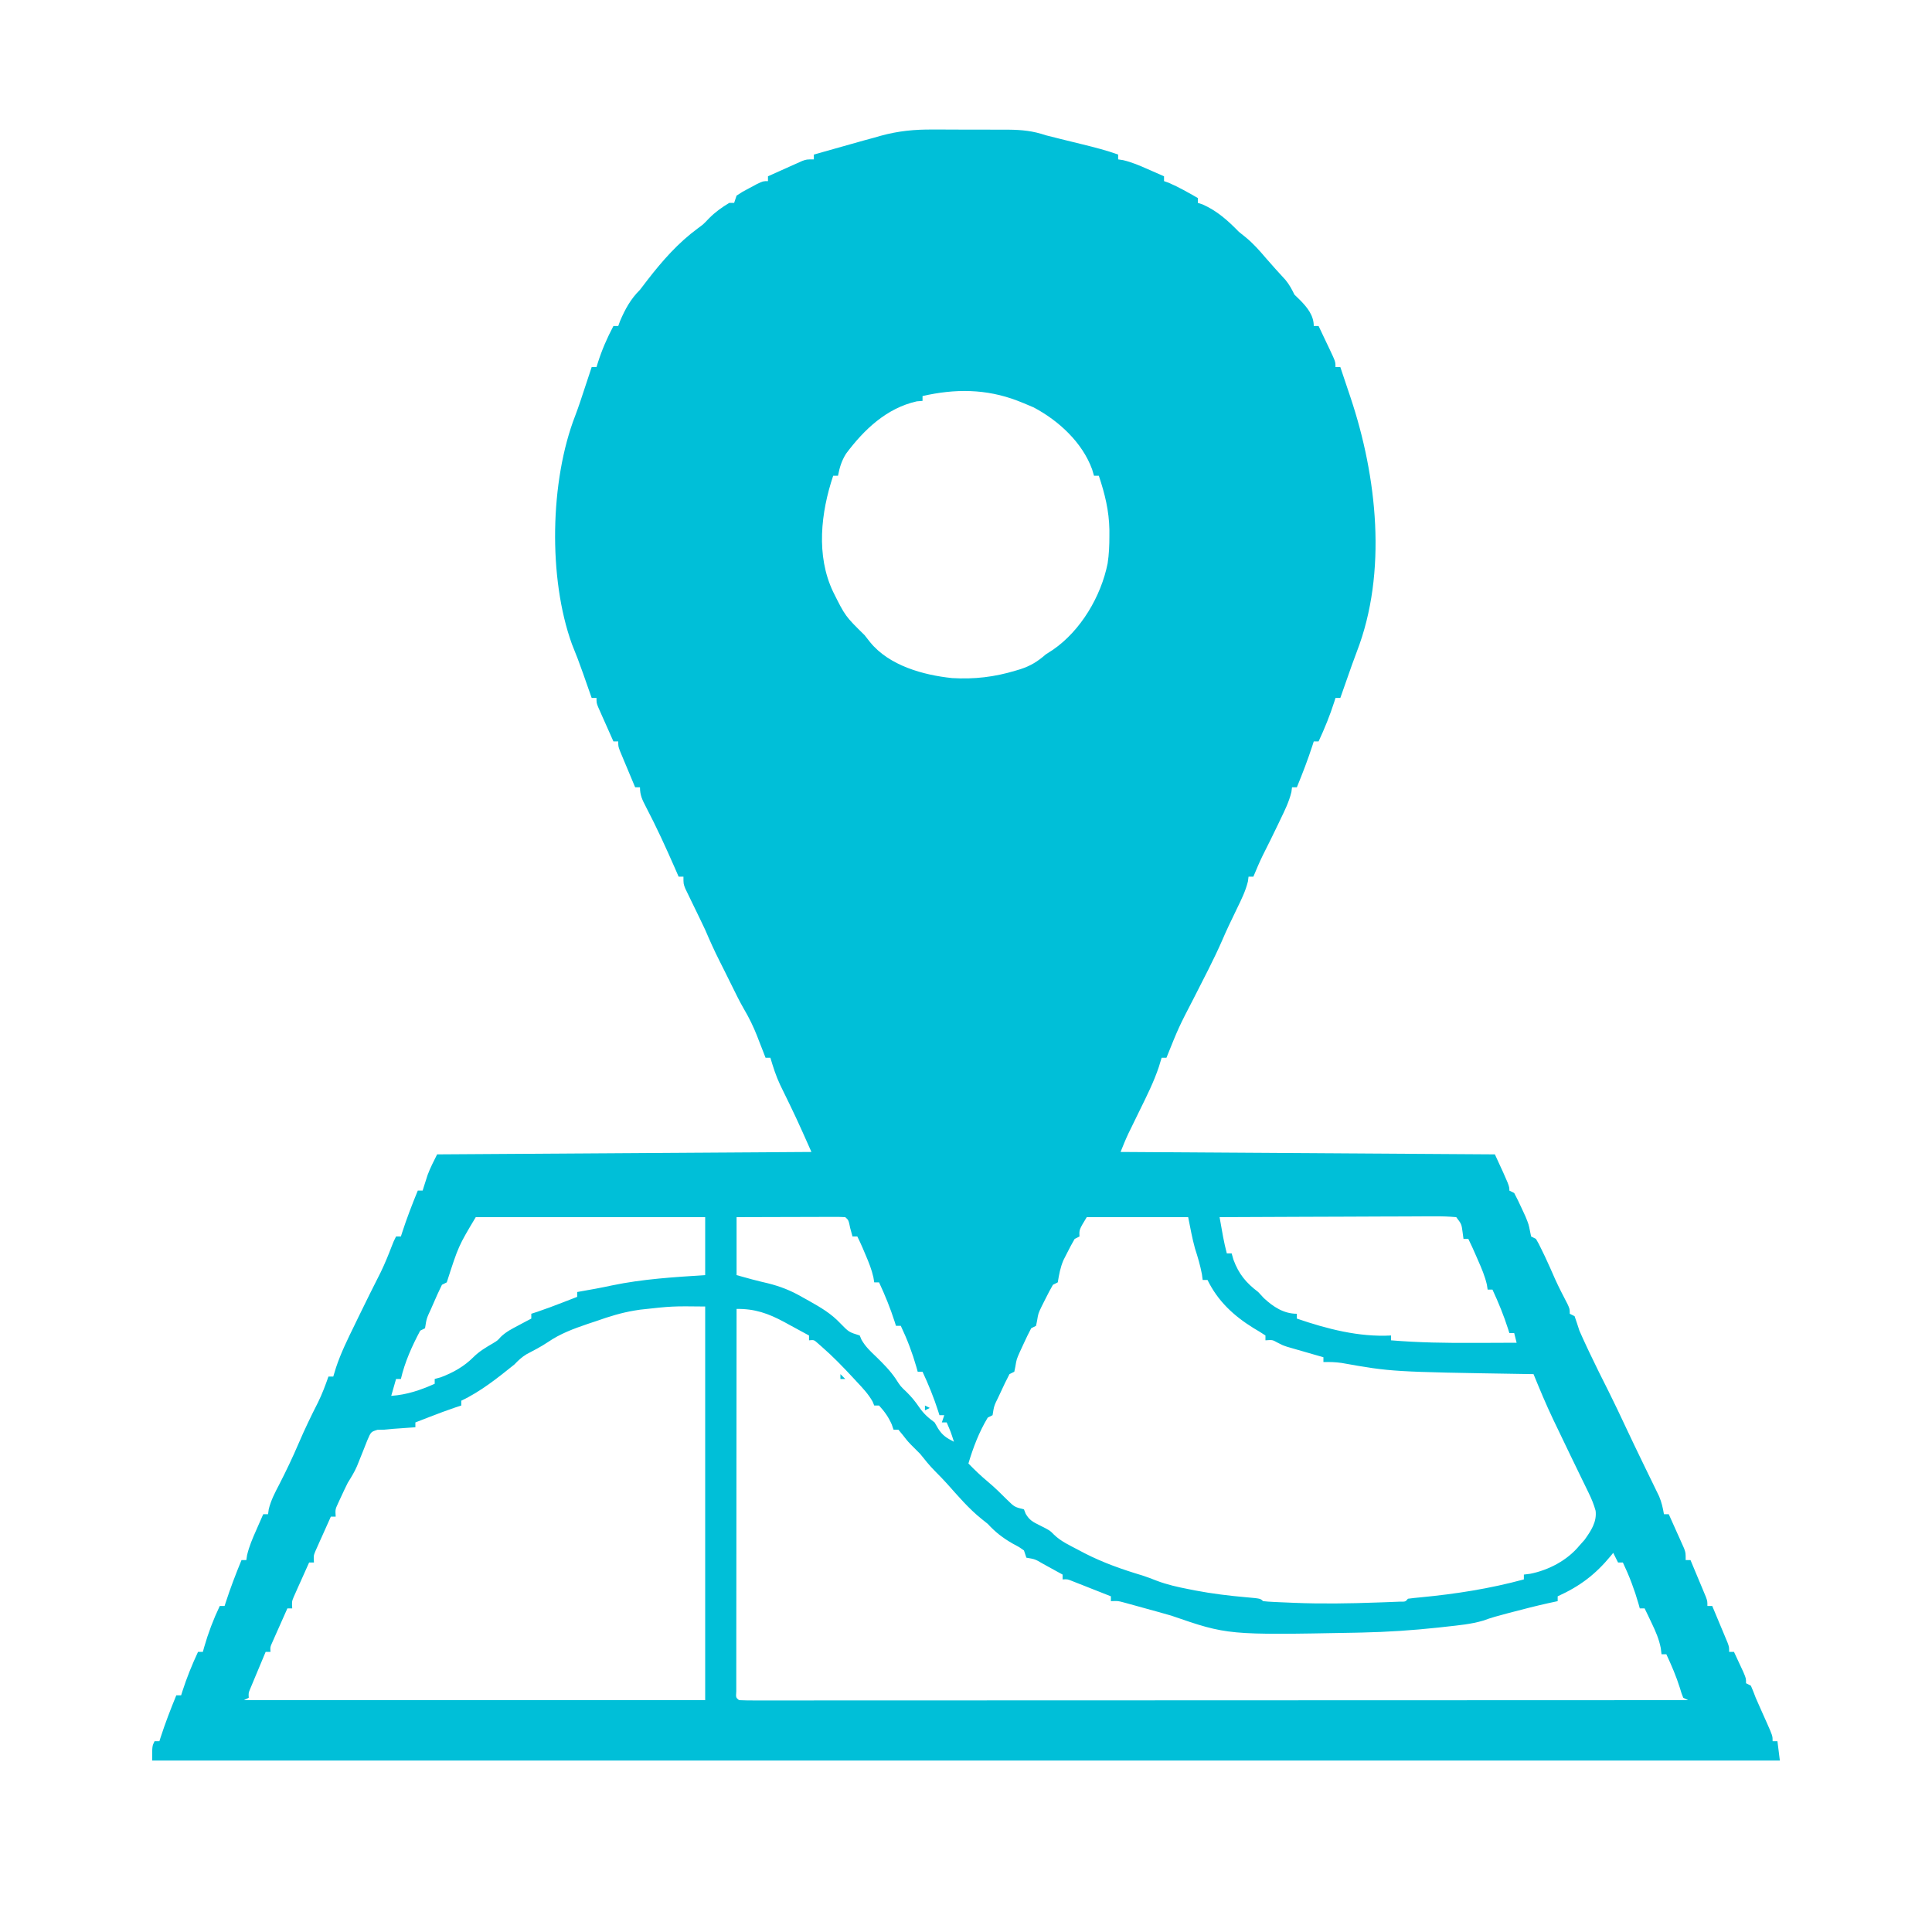 <?xml version="1.0" encoding="UTF-8"?>
<svg version="1.1" xmlns="http://www.w3.org/2000/svg" width="800" height="800">
<path d="M0 0 C1.121 -0 2.241 -0.001 3.396 -0.002 C5.743 0.001 8.09 0.01 10.437 0.027 C14.02 0.051 17.602 0.048 21.186 0.041 C23.478 0.047 25.77 0.054 28.062 0.062 C29.658 0.061 29.658 0.061 31.286 0.06 C36.8 0.112 41.43 0.56 46.699 2.363 C48.604 2.853 50.512 3.332 52.422 3.801 C53.455 4.056 54.488 4.311 55.553 4.574 C57.696 5.101 59.839 5.627 61.982 6.152 C66.959 7.383 71.87 8.622 76.699 10.363 C76.699 11.023 76.699 11.683 76.699 12.363 C77.373 12.465 78.048 12.567 78.742 12.672 C82.358 13.517 85.632 14.926 89.012 16.426 C89.657 16.707 90.302 16.989 90.967 17.279 C92.546 17.97 94.123 18.666 95.699 19.363 C95.699 20.023 95.699 20.683 95.699 21.363 C96.339 21.59 96.978 21.817 97.637 22.051 C101.832 23.849 105.738 26.102 109.699 28.363 C109.699 29.023 109.699 29.683 109.699 30.363 C110.38 30.59 111.06 30.817 111.762 31.051 C117.731 33.718 122.161 37.709 126.699 42.363 C127.648 43.126 128.597 43.89 129.574 44.676 C132.684 47.222 135.229 50.119 137.828 53.176 C140.481 56.277 143.245 59.275 146 62.285 C147.61 64.254 148.588 66.094 149.699 68.363 C150.906 69.539 150.906 69.539 152.137 70.738 C155.065 73.738 157.699 77.002 157.699 81.363 C158.359 81.363 159.019 81.363 159.699 81.363 C160.871 83.819 162.036 86.278 163.199 88.738 C163.533 89.437 163.867 90.136 164.211 90.855 C166.699 96.137 166.699 96.137 166.699 98.363 C167.359 98.363 168.019 98.363 168.699 98.363 C169.806 101.654 170.909 104.946 172.012 108.238 C172.32 109.156 172.629 110.074 172.947 111.02 C183.874 143.683 188.252 183.334 175.513 216.246 C174.1 219.923 172.816 223.647 171.512 227.363 C171.239 228.138 170.966 228.913 170.686 229.711 C170.023 231.595 169.361 233.479 168.699 235.363 C168.039 235.363 167.379 235.363 166.699 235.363 C166.444 236.181 166.444 236.181 166.184 237.016 C164.374 242.647 162.196 248.003 159.699 253.363 C159.039 253.363 158.379 253.363 157.699 253.363 C157.529 253.897 157.359 254.431 157.184 254.98 C155.265 260.88 153.059 266.626 150.699 272.363 C150.039 272.363 149.379 272.363 148.699 272.363 C148.57 273.344 148.57 273.344 148.438 274.344 C147.446 278.4 145.702 281.929 143.887 285.676 C143.543 286.397 143.2 287.118 142.846 287.861 C140.815 292.11 138.727 296.328 136.598 300.528 C135.179 303.425 133.94 306.386 132.699 309.363 C132.039 309.363 131.379 309.363 130.699 309.363 C130.57 310.346 130.57 310.346 130.438 311.348 C129.449 315.386 127.703 318.887 125.887 322.613 C125.15 324.148 124.415 325.683 123.68 327.219 C123.331 327.945 122.982 328.671 122.623 329.419 C121.601 331.569 120.638 333.739 119.699 335.926 C116.173 343.978 112.026 351.765 108.059 359.605 C101.777 371.727 101.777 371.727 96.699 384.363 C96.039 384.363 95.379 384.363 94.699 384.363 C94.329 385.585 93.959 386.807 93.578 388.066 C91.485 394.343 88.552 400.185 85.637 406.113 C84.561 408.316 83.487 410.519 82.414 412.723 C81.941 413.687 81.468 414.65 80.98 415.644 C79.789 418.173 78.738 420.767 77.699 423.363 C154.424 423.858 154.424 423.858 232.699 424.363 C238.699 437.363 238.699 437.363 238.699 439.363 C239.359 439.693 240.019 440.023 240.699 440.363 C241.79 442.411 242.799 444.503 243.762 446.613 C244.289 447.753 244.816 448.892 245.359 450.066 C246.699 453.363 246.699 453.363 247.258 456.223 C247.403 456.929 247.549 457.635 247.699 458.363 C248.359 458.693 249.019 459.023 249.699 459.363 C250.848 461.332 250.848 461.332 252.074 463.863 C252.515 464.771 252.956 465.678 253.41 466.613 C254.875 469.739 256.275 472.889 257.652 476.055 C259.229 479.531 260.987 482.911 262.746 486.297 C263.699 488.363 263.699 488.363 263.699 490.363 C264.359 490.693 265.019 491.023 265.699 491.363 C266.4 493.351 267.06 495.354 267.699 497.363 C268.732 499.717 269.785 502.042 270.887 504.363 C271.195 505.018 271.503 505.674 271.821 506.349 C274.404 511.81 277.113 517.206 279.832 522.602 C282.324 527.586 284.693 532.629 287.064 537.671 C289.242 542.3 291.447 546.915 293.684 551.516 C294.185 552.55 294.686 553.585 295.202 554.651 C296.183 556.673 297.168 558.693 298.157 560.711 C298.604 561.635 299.051 562.559 299.512 563.512 C299.91 564.328 300.308 565.145 300.719 565.986 C301.73 568.439 302.267 570.751 302.699 573.363 C303.359 573.363 304.019 573.363 304.699 573.363 C305.873 575.965 307.038 578.569 308.199 581.176 C308.533 581.914 308.867 582.652 309.211 583.412 C309.685 584.48 309.685 584.48 310.168 585.57 C310.461 586.225 310.754 586.88 311.057 587.554 C311.699 589.363 311.699 589.363 311.699 592.363 C312.359 592.363 313.019 592.363 313.699 592.363 C314.87 595.153 316.036 597.945 317.199 600.738 C317.533 601.532 317.867 602.326 318.211 603.145 C318.685 604.285 318.685 604.285 319.168 605.449 C319.461 606.151 319.754 606.853 320.057 607.576 C320.699 609.363 320.699 609.363 320.699 611.363 C321.359 611.363 322.019 611.363 322.699 611.363 C323.87 614.153 325.036 616.945 326.199 619.738 C326.533 620.532 326.867 621.326 327.211 622.145 C327.685 623.285 327.685 623.285 328.168 624.449 C328.461 625.151 328.754 625.853 329.057 626.576 C329.699 628.363 329.699 628.363 329.699 630.363 C330.359 630.363 331.019 630.363 331.699 630.363 C332.537 632.153 333.369 633.945 334.199 635.738 C334.663 636.736 335.127 637.734 335.605 638.762 C336.699 641.363 336.699 641.363 336.699 643.363 C337.359 643.693 338.019 644.023 338.699 644.363 C339.42 646.007 340.071 647.682 340.699 649.363 C341.267 650.673 341.843 651.978 342.426 653.281 C342.735 653.978 343.045 654.675 343.363 655.393 C344.01 656.844 344.658 658.295 345.309 659.744 C347.699 665.143 347.699 665.143 347.699 667.363 C348.359 667.363 349.019 667.363 349.699 667.363 C350.029 670.003 350.359 672.643 350.699 675.363 C128.279 675.363 -94.141 675.363 -323.301 675.363 C-323.301 669.363 -323.301 669.363 -322.301 667.363 C-321.641 667.363 -320.981 667.363 -320.301 667.363 C-320.046 666.563 -320.046 666.563 -319.785 665.746 C-317.866 659.846 -315.66 654.1 -313.301 648.363 C-312.641 648.363 -311.981 648.363 -311.301 648.363 C-311.046 647.545 -311.046 647.545 -310.785 646.711 C-308.975 641.079 -306.797 635.724 -304.301 630.363 C-303.641 630.363 -302.981 630.363 -302.301 630.363 C-302.046 629.437 -302.046 629.437 -301.785 628.492 C-300.079 622.529 -297.965 616.962 -295.301 611.363 C-294.641 611.363 -293.981 611.363 -293.301 611.363 C-293.131 610.83 -292.96 610.296 -292.785 609.746 C-290.866 603.846 -288.66 598.1 -286.301 592.363 C-285.641 592.363 -284.981 592.363 -284.301 592.363 C-284.148 591.352 -284.148 591.352 -283.992 590.32 C-283.147 586.705 -281.738 583.431 -280.238 580.051 C-279.957 579.406 -279.675 578.76 -279.385 578.096 C-278.695 576.516 -277.998 574.94 -277.301 573.363 C-276.641 573.363 -275.981 573.363 -275.301 573.363 C-275.165 572.352 -275.165 572.352 -275.027 571.32 C-274.113 567.597 -272.445 564.422 -270.676 561.051 C-267.815 555.479 -265.14 549.872 -262.676 544.113 C-260.185 538.294 -257.471 532.643 -254.59 527.004 C-252.893 523.529 -251.565 520.015 -250.301 516.363 C-249.641 516.363 -248.981 516.363 -248.301 516.363 C-247.738 514.517 -247.738 514.517 -247.164 512.633 C-245.125 506.523 -242.315 500.827 -239.488 495.051 C-238.98 494 -238.471 492.948 -237.947 491.865 C-234.898 485.577 -231.785 479.323 -228.622 473.092 C-226.917 469.57 -225.463 465.976 -224.062 462.324 C-223.301 460.363 -223.301 460.363 -222.301 458.363 C-221.641 458.363 -220.981 458.363 -220.301 458.363 C-220.131 457.83 -219.96 457.296 -219.785 456.746 C-217.866 450.846 -215.66 445.1 -213.301 439.363 C-212.641 439.363 -211.981 439.363 -211.301 439.363 C-211.119 438.783 -210.937 438.203 -210.75 437.605 C-210.373 436.434 -210.373 436.434 -209.988 435.238 C-209.745 434.473 -209.501 433.707 -209.25 432.918 C-208.156 429.974 -206.705 427.172 -205.301 424.363 C-154.151 424.033 -103.001 423.703 -50.301 423.363 C-56.588 409.235 -56.588 409.235 -63.305 395.484 C-64.989 391.898 -66.174 388.157 -67.301 384.363 C-67.961 384.363 -68.621 384.363 -69.301 384.363 C-69.881 382.861 -69.881 382.861 -70.473 381.328 C-70.998 379.986 -71.524 378.643 -72.051 377.301 C-72.303 376.644 -72.556 375.987 -72.816 375.311 C-74.364 371.385 -76.127 367.768 -78.274 364.138 C-80.101 360.979 -81.686 357.697 -83.301 354.426 C-83.631 353.761 -83.961 353.097 -84.301 352.412 C-84.967 351.07 -85.633 349.727 -86.297 348.383 C-86.971 347.027 -87.651 345.674 -88.336 344.324 C-90.495 340.064 -92.423 335.756 -94.301 331.363 C-95.047 329.782 -95.802 328.204 -96.562 326.629 C-96.959 325.808 -97.355 324.987 -97.764 324.141 C-98.588 322.438 -99.417 320.738 -100.248 319.039 C-100.641 318.223 -101.033 317.407 -101.438 316.566 C-101.795 315.831 -102.153 315.095 -102.522 314.337 C-103.301 312.363 -103.301 312.363 -103.301 309.363 C-103.961 309.363 -104.621 309.363 -105.301 309.363 C-105.785 308.25 -106.27 307.136 -106.77 305.988 C-110.565 297.33 -114.468 288.778 -118.861 280.404 C-120.353 277.514 -121.301 275.666 -121.301 272.363 C-121.961 272.363 -122.621 272.363 -123.301 272.363 C-124.472 269.573 -125.638 266.781 -126.801 263.988 C-127.135 263.194 -127.469 262.4 -127.812 261.582 C-128.286 260.441 -128.286 260.441 -128.77 259.277 C-129.063 258.576 -129.356 257.874 -129.658 257.151 C-130.301 255.363 -130.301 255.363 -130.301 253.363 C-130.961 253.363 -131.621 253.363 -132.301 253.363 C-133.472 250.74 -134.638 248.115 -135.801 245.488 C-136.135 244.742 -136.469 243.996 -136.812 243.227 C-137.286 242.153 -137.286 242.153 -137.77 241.059 C-138.063 240.399 -138.356 239.739 -138.658 239.059 C-139.301 237.363 -139.301 237.363 -139.301 235.363 C-139.961 235.363 -140.621 235.363 -141.301 235.363 C-141.688 234.264 -142.074 233.164 -142.473 232.031 C-142.723 231.321 -142.973 230.611 -143.231 229.88 C-143.783 228.312 -144.333 226.743 -144.88 225.173 C-146.313 221.08 -147.837 217.061 -149.488 213.051 C-159.358 185.746 -158.585 145.414 -148.115 118.498 C-146.653 114.664 -145.398 110.759 -144.113 106.863 C-143.841 106.041 -143.568 105.218 -143.287 104.371 C-142.624 102.369 -141.962 100.366 -141.301 98.363 C-140.641 98.363 -139.981 98.363 -139.301 98.363 C-139.131 97.806 -138.96 97.25 -138.785 96.676 C-137.068 91.267 -134.947 86.383 -132.301 81.363 C-131.641 81.363 -130.981 81.363 -130.301 81.363 C-130.053 80.683 -129.806 80.002 -129.551 79.301 C-127.466 74.401 -125.117 70.122 -121.301 66.363 C-120.264 65.043 -119.244 63.708 -118.238 62.363 C-112.005 54.306 -105.493 46.902 -97.262 40.852 C-95.086 39.27 -95.086 39.27 -92.613 36.676 C-90.047 34.11 -87.408 32.228 -84.301 30.363 C-83.641 30.363 -82.981 30.363 -82.301 30.363 C-81.971 29.373 -81.641 28.383 -81.301 27.363 C-78.867 25.758 -78.867 25.758 -75.863 24.176 C-74.38 23.381 -74.38 23.381 -72.867 22.57 C-70.301 21.363 -70.301 21.363 -68.301 21.363 C-68.301 20.703 -68.301 20.043 -68.301 19.363 C-65.699 18.19 -63.095 17.024 -60.488 15.863 C-59.75 15.529 -59.012 15.196 -58.252 14.852 C-57.54 14.536 -56.828 14.22 -56.094 13.895 C-55.439 13.601 -54.785 13.308 -54.11 13.006 C-52.301 12.363 -52.301 12.363 -49.301 12.363 C-49.301 11.703 -49.301 11.043 -49.301 10.363 C-45.385 9.256 -41.468 8.153 -37.551 7.051 C-36.459 6.742 -35.367 6.433 -34.242 6.115 C-33.153 5.809 -32.064 5.503 -30.941 5.188 C-29.957 4.91 -28.972 4.632 -27.958 4.346 C-26.751 4.022 -25.544 3.698 -24.301 3.363 C-23.425 3.109 -22.549 2.856 -21.646 2.594 C-14.311 0.578 -7.588 -0.066 0 0 Z M-4.301 110.363 C-4.301 111.023 -4.301 111.683 -4.301 112.363 C-5.085 112.425 -5.868 112.487 -6.676 112.551 C-19.147 115.346 -28.489 124.208 -35.961 134.211 C-37.834 137.219 -38.637 139.896 -39.301 143.363 C-39.961 143.363 -40.621 143.363 -41.301 143.363 C-46.4 158.592 -48.461 176.384 -41.356 191.354 C-36.294 201.515 -36.294 201.515 -28.301 209.363 C-27.538 210.333 -26.775 211.302 -25.988 212.301 C-18.084 222.01 -3.984 225.894 7.914 227.141 C17.131 227.683 25.455 226.713 34.262 224.051 C35.262 223.75 35.262 223.75 36.283 223.443 C40.471 222.068 43.404 220.259 46.699 217.363 C47.689 216.724 48.679 216.085 49.699 215.426 C61.237 207.493 69.608 193.303 72.342 179.686 C72.93 175.863 73.081 172.102 73.074 168.238 C73.076 167.425 73.077 166.612 73.078 165.774 C72.942 157.873 71.202 150.838 68.699 143.363 C68.039 143.363 67.379 143.363 66.699 143.363 C66.44 142.483 66.181 141.602 65.914 140.695 C61.848 129.544 52.043 120.52 41.699 115.051 C40.379 114.459 39.044 113.898 37.699 113.363 C36.799 113.005 35.9 112.647 34.973 112.277 C21.975 107.337 9.222 107.272 -4.301 110.363 Z M-189.301 450.363 C-196.468 462.346 -196.468 462.346 -201.301 477.363 C-201.961 477.693 -202.621 478.023 -203.301 478.363 C-204.589 480.995 -205.781 483.608 -206.926 486.301 C-207.251 487.043 -207.575 487.784 -207.91 488.549 C-209.671 492.318 -209.671 492.318 -210.301 496.363 C-211.291 496.858 -211.291 496.858 -212.301 497.363 C-215.696 503.729 -218.664 510.323 -220.301 517.363 C-220.961 517.363 -221.621 517.363 -222.301 517.363 C-223.291 520.828 -223.291 520.828 -224.301 524.363 C-217.69 523.874 -212.351 522.029 -206.301 519.363 C-206.301 518.703 -206.301 518.043 -206.301 517.363 C-205.476 517.136 -204.651 516.91 -203.801 516.676 C-198.73 514.774 -194.149 512.212 -190.301 508.363 C-187.857 505.919 -185.175 504.349 -182.203 502.609 C-180.282 501.453 -180.282 501.453 -178.91 499.91 C-176.722 497.807 -174.29 496.593 -171.613 495.176 C-170.619 494.646 -169.626 494.116 -168.602 493.57 C-167.842 493.172 -167.083 492.774 -166.301 492.363 C-166.301 491.703 -166.301 491.043 -166.301 490.363 C-165.453 490.087 -164.604 489.812 -163.73 489.527 C-160.258 488.349 -156.845 487.064 -153.426 485.738 C-152.273 485.292 -151.121 484.846 -149.934 484.387 C-149.065 484.049 -148.196 483.711 -147.301 483.363 C-147.301 482.703 -147.301 482.043 -147.301 481.363 C-146.692 481.254 -146.084 481.144 -145.457 481.031 C-144.58 480.873 -143.704 480.714 -142.801 480.551 C-141.271 480.278 -141.271 480.278 -139.711 480 C-137.442 479.576 -135.178 479.121 -132.922 478.633 C-120.16 475.967 -107.293 475.205 -94.301 474.363 C-94.301 466.443 -94.301 458.523 -94.301 450.363 C-125.651 450.363 -157.001 450.363 -189.301 450.363 Z M-81.301 450.363 C-81.301 458.283 -81.301 466.203 -81.301 474.363 C-76.961 475.603 -72.744 476.739 -68.363 477.738 C-63.196 479.032 -58.898 480.712 -54.301 483.363 C-53.306 483.915 -52.31 484.467 -51.285 485.035 C-46.4 487.796 -42.164 490.254 -38.301 494.363 C-34.795 497.959 -34.795 497.959 -30.301 499.363 C-30.07 499.924 -29.839 500.485 -29.602 501.062 C-27.962 503.963 -25.9 505.88 -23.488 508.176 C-20.553 511.043 -17.808 513.786 -15.488 517.176 C-13.423 520.394 -13.423 520.394 -10.801 522.863 C-8.783 524.881 -7.329 526.662 -5.738 528.988 C-3.854 531.729 -1.989 533.392 0.699 535.363 C1.174 536.188 1.648 537.013 2.137 537.863 C3.947 540.76 5.696 541.821 8.699 543.363 C7.398 539.284 7.398 539.284 5.699 535.363 C5.039 535.363 4.379 535.363 3.699 535.363 C4.194 533.878 4.194 533.878 4.699 532.363 C4.039 532.363 3.379 532.363 2.699 532.363 C2.529 531.818 2.359 531.273 2.184 530.711 C0.374 525.079 -1.804 519.724 -4.301 514.363 C-4.961 514.363 -5.621 514.363 -6.301 514.363 C-6.471 513.746 -6.641 513.128 -6.816 512.492 C-8.523 506.529 -10.637 500.962 -13.301 495.363 C-13.961 495.363 -14.621 495.363 -15.301 495.363 C-15.471 494.818 -15.641 494.273 -15.816 493.711 C-17.626 488.079 -19.804 482.724 -22.301 477.363 C-22.961 477.363 -23.621 477.363 -24.301 477.363 C-24.414 476.666 -24.528 475.969 -24.645 475.25 C-25.376 472.031 -26.504 469.21 -27.801 466.176 C-28.244 465.13 -28.688 464.085 -29.145 463.008 C-29.828 461.444 -30.537 459.89 -31.301 458.363 C-31.961 458.363 -32.621 458.363 -33.301 458.363 C-33.61 457.229 -33.92 456.095 -34.238 454.926 C-34.93 451.576 -34.93 451.576 -36.301 450.363 C-37.713 450.27 -39.13 450.246 -40.545 450.25 C-41.896 450.25 -41.896 450.25 -43.275 450.25 C-44.744 450.258 -44.744 450.258 -46.242 450.266 C-47.24 450.267 -48.237 450.268 -49.265 450.27 C-52.464 450.276 -55.664 450.288 -58.863 450.301 C-61.027 450.306 -63.19 450.31 -65.354 450.314 C-70.669 450.325 -75.985 450.344 -81.301 450.363 Z M63.699 450.363 C60.55 455.543 60.55 455.543 60.699 458.363 C60.039 458.693 59.379 459.023 58.699 459.363 C57.61 461.221 56.601 463.125 55.637 465.051 C55.109 466.086 54.582 467.121 54.039 468.188 C52.728 471.296 52.246 474.057 51.699 477.363 C50.709 477.858 50.709 477.858 49.699 478.363 C48.612 480.243 47.602 482.168 46.637 484.113 C46.109 485.16 45.582 486.207 45.039 487.285 C43.616 490.255 43.616 490.255 43.141 493.191 C42.922 494.266 42.922 494.266 42.699 495.363 C41.709 495.858 41.709 495.858 40.699 496.363 C39.609 498.411 38.6 500.503 37.637 502.613 C37.109 503.753 36.582 504.892 36.039 506.066 C34.63 509.231 34.63 509.231 34.141 512.223 C33.995 512.929 33.849 513.635 33.699 514.363 C32.709 514.858 32.709 514.858 31.699 515.363 C30.413 517.827 29.222 520.274 28.074 522.801 C27.749 523.495 27.425 524.189 27.09 524.904 C25.315 528.484 25.315 528.484 24.699 532.363 C23.709 532.858 23.709 532.858 22.699 533.363 C19.119 539.319 16.672 545.724 14.699 552.363 C17.286 555.026 19.842 557.482 22.699 559.863 C25.54 562.231 28.086 564.751 30.699 567.363 C33.791 570.379 33.791 570.379 37.699 571.363 C37.938 571.97 38.176 572.578 38.422 573.203 C39.993 575.859 41.396 576.562 44.137 577.926 C48.423 580.079 48.423 580.079 50.098 581.799 C53.007 584.641 56.689 586.289 60.262 588.176 C61.519 588.84 61.519 588.84 62.802 589.518 C70.52 593.476 78.405 596.238 86.694 598.722 C88.713 599.368 90.666 600.115 92.637 600.895 C97.008 602.562 101.426 603.535 106.012 604.426 C107.294 604.681 107.294 604.681 108.603 604.941 C115.657 606.286 122.719 607.143 129.87 607.768 C135.61 608.274 135.61 608.274 136.699 609.363 C138.106 609.521 139.52 609.614 140.934 609.68 C141.81 609.722 142.687 609.764 143.591 609.807 C145.006 609.866 145.006 609.866 146.449 609.926 C147.416 609.968 148.382 610.009 149.378 610.052 C160.935 610.527 172.392 610.345 183.949 609.926 C185.083 609.887 186.216 609.847 187.384 609.807 C188.442 609.765 189.5 609.723 190.59 609.68 C191.549 609.643 192.509 609.606 193.497 609.569 C195.673 609.602 195.673 609.602 196.699 608.363 C198.449 608.124 200.206 607.942 201.965 607.785 C216.587 606.38 230.519 604.209 244.699 600.363 C244.699 599.703 244.699 599.043 244.699 598.363 C245.564 598.255 246.429 598.147 247.32 598.035 C255.011 596.506 262.702 592.453 267.699 586.363 C268.4 585.58 269.102 584.796 269.824 583.988 C272.454 580.307 274.968 576.606 274.41 571.948 C273.677 569.284 272.723 566.994 271.512 564.512 C271.065 563.587 270.617 562.663 270.157 561.71 C269.676 560.729 269.195 559.749 268.699 558.738 C267.696 556.667 266.694 554.595 265.691 552.523 C265.188 551.488 264.685 550.454 264.167 549.387 C262.034 544.992 259.924 540.587 257.824 536.176 C257.48 535.46 257.136 534.745 256.781 534.007 C253.865 527.884 251.27 521.638 248.699 515.363 C247.426 515.343 246.153 515.324 244.842 515.303 C189.934 514.419 189.934 514.419 169.223 510.73 C166.678 510.36 164.267 510.298 161.699 510.363 C161.699 509.703 161.699 509.043 161.699 508.363 C160.518 508.026 159.338 507.688 158.121 507.34 C156.564 506.89 155.006 506.439 153.449 505.988 C152.672 505.767 151.895 505.545 151.094 505.316 C150.34 505.097 149.586 504.878 148.809 504.652 C148.117 504.453 147.426 504.254 146.714 504.049 C144.699 503.363 144.699 503.363 142.63 502.283 C140.604 501.148 140.604 501.148 137.699 501.363 C137.699 500.703 137.699 500.043 137.699 499.363 C136.094 498.28 134.437 497.273 132.762 496.301 C124.517 491.191 117.988 485.128 113.699 476.363 C113.039 476.363 112.379 476.363 111.699 476.363 C111.596 475.58 111.493 474.796 111.387 473.988 C110.689 470.308 109.671 466.873 108.516 463.316 C107.338 459.058 106.566 454.696 105.699 450.363 C91.839 450.363 77.979 450.363 63.699 450.363 Z M118.699 450.363 C119.01 452.114 119.323 453.864 119.637 455.613 C119.811 456.588 119.985 457.562 120.164 458.566 C120.603 460.86 121.103 463.106 121.699 465.363 C122.359 465.363 123.019 465.363 123.699 465.363 C123.947 466.23 124.194 467.096 124.449 467.988 C126.655 473.944 129.687 477.574 134.699 481.363 C135.462 482.188 136.225 483.013 137.012 483.863 C140.911 487.491 145.267 490.363 150.699 490.363 C150.699 491.023 150.699 491.683 150.699 492.363 C163.183 496.64 176.408 500.088 189.699 499.363 C189.699 500.023 189.699 500.683 189.699 501.363 C201.197 502.322 212.605 502.486 224.137 502.426 C225.851 502.421 227.565 502.416 229.279 502.412 C233.419 502.401 237.559 502.384 241.699 502.363 C241.204 500.383 241.204 500.383 240.699 498.363 C240.039 498.363 239.379 498.363 238.699 498.363 C238.529 497.818 238.359 497.273 238.184 496.711 C236.374 491.079 234.196 485.724 231.699 480.363 C231.039 480.363 230.379 480.363 229.699 480.363 C229.596 479.687 229.493 479.01 229.387 478.312 C228.555 474.743 227.178 471.513 225.699 468.176 C225.289 467.233 225.289 467.233 224.871 466.271 C223.856 463.946 222.834 461.633 221.699 459.363 C221.039 459.363 220.379 459.363 219.699 459.363 C219.575 458.435 219.452 457.507 219.324 456.551 C218.884 453.224 218.884 453.224 216.699 450.363 C213.559 450.077 210.617 449.985 207.476 450.023 C206.52 450.022 205.564 450.022 204.579 450.021 C201.408 450.023 198.237 450.047 195.066 450.07 C192.872 450.076 190.678 450.08 188.483 450.083 C182.7 450.095 176.916 450.124 171.133 450.157 C165.234 450.188 159.336 450.202 153.438 450.217 C141.858 450.249 130.279 450.3 118.699 450.363 Z M-121.301 488.676 C-122.055 488.794 -122.809 488.912 -123.586 489.033 C-129.037 489.945 -134.101 491.517 -139.301 493.363 C-140.509 493.763 -141.716 494.163 -142.961 494.574 C-148.855 496.591 -154.275 498.575 -159.426 502.105 C-162.268 504.012 -165.296 505.557 -168.32 507.152 C-170.32 508.375 -171.685 509.678 -173.301 511.363 C-180.098 516.826 -187.385 522.659 -195.301 526.363 C-195.301 527.023 -195.301 527.683 -195.301 528.363 C-196.149 528.639 -196.997 528.915 -197.871 529.199 C-201.344 530.378 -204.757 531.663 -208.176 532.988 C-209.328 533.434 -210.481 533.88 -211.668 534.34 C-212.537 534.678 -213.406 535.015 -214.301 535.363 C-214.301 536.023 -214.301 536.683 -214.301 537.363 C-215.181 537.424 -216.062 537.484 -216.969 537.547 C-218.13 537.631 -219.292 537.714 -220.488 537.801 C-221.637 537.882 -222.785 537.963 -223.969 538.047 C-225.068 538.151 -226.168 538.256 -227.301 538.363 C-228.192 538.38 -229.082 538.397 -230 538.414 C-232.702 539.25 -232.702 539.25 -234.215 542.785 C-234.805 544.22 -235.374 545.663 -235.926 547.113 C-236.498 548.547 -237.074 549.979 -237.652 551.41 C-237.928 552.096 -238.204 552.782 -238.488 553.489 C-239.544 555.924 -240.898 558.114 -242.301 560.363 C-243.226 562.224 -244.122 564.099 -244.988 565.988 C-245.644 567.4 -245.644 567.4 -246.312 568.84 C-247.483 571.377 -247.483 571.377 -247.301 574.363 C-247.961 574.363 -248.621 574.363 -249.301 574.363 C-250.474 576.965 -251.64 579.569 -252.801 582.176 C-253.135 582.914 -253.469 583.652 -253.812 584.412 C-254.286 585.48 -254.286 585.48 -254.77 586.57 C-255.063 587.225 -255.356 587.88 -255.658 588.554 C-256.468 590.514 -256.468 590.514 -256.301 593.363 C-256.961 593.363 -257.621 593.363 -258.301 593.363 C-259.474 595.965 -260.64 598.569 -261.801 601.176 C-262.135 601.914 -262.469 602.652 -262.812 603.412 C-263.286 604.48 -263.286 604.48 -263.77 605.57 C-264.063 606.225 -264.356 606.88 -264.658 607.554 C-265.468 609.514 -265.468 609.514 -265.301 612.363 C-265.961 612.363 -266.621 612.363 -267.301 612.363 C-268.472 614.986 -269.638 617.612 -270.801 620.238 C-271.135 620.985 -271.469 621.731 -271.812 622.5 C-272.128 623.215 -272.444 623.931 -272.77 624.668 C-273.063 625.328 -273.356 625.988 -273.658 626.667 C-274.419 628.373 -274.419 628.373 -274.301 630.363 C-274.961 630.363 -275.621 630.363 -276.301 630.363 C-277.472 633.153 -278.638 635.945 -279.801 638.738 C-280.302 639.929 -280.302 639.929 -280.812 641.145 C-281.128 641.905 -281.444 642.666 -281.77 643.449 C-282.063 644.151 -282.356 644.853 -282.658 645.576 C-283.414 647.36 -283.414 647.36 -283.301 649.363 C-283.961 649.693 -284.621 650.023 -285.301 650.363 C-222.271 650.363 -159.241 650.363 -94.301 650.363 C-94.301 596.573 -94.301 542.783 -94.301 487.363 C-107.991 487.202 -107.991 487.202 -121.301 488.676 Z M-81.301 488.363 C-81.324 509.338 -81.342 530.312 -81.353 551.287 C-81.358 561.025 -81.365 570.763 -81.376 580.501 C-81.386 588.986 -81.393 597.47 -81.395 605.955 C-81.396 610.45 -81.399 614.946 -81.407 619.441 C-81.413 623.667 -81.415 627.893 -81.414 632.12 C-81.414 633.675 -81.416 635.231 -81.42 636.787 C-81.425 638.901 -81.424 641.016 -81.421 643.131 C-81.422 644.317 -81.423 645.504 -81.424 646.726 C-81.601 649.288 -81.601 649.288 -80.301 650.363 C-78.216 650.461 -76.127 650.487 -74.04 650.486 C-73.043 650.488 -73.043 650.488 -72.026 650.49 C-69.771 650.492 -67.516 650.488 -65.261 650.484 C-63.639 650.484 -62.017 650.485 -60.395 650.486 C-55.916 650.488 -51.438 650.484 -46.959 650.479 C-42.138 650.475 -37.316 650.476 -32.495 650.477 C-24.134 650.478 -15.774 650.475 -7.413 650.469 C4.675 650.461 16.763 650.458 28.852 650.457 C48.462 650.455 68.072 650.448 87.682 650.439 C106.737 650.43 125.792 650.422 144.846 650.418 C146.02 650.418 147.194 650.418 148.403 650.417 C154.29 650.416 160.178 650.415 166.065 650.414 C214.943 650.403 263.821 650.386 312.699 650.363 C312.039 650.033 311.379 649.703 310.699 649.363 C309.988 647.613 309.988 647.613 309.324 645.363 C307.807 640.516 305.842 635.964 303.699 631.363 C303.039 631.363 302.379 631.363 301.699 631.363 C301.597 630.515 301.496 629.667 301.391 628.793 C300.626 625 299.308 621.972 297.637 618.488 C297.089 617.336 296.541 616.183 295.977 614.996 C295.555 614.127 295.134 613.258 294.699 612.363 C294.039 612.363 293.379 612.363 292.699 612.363 C292.444 611.437 292.444 611.437 292.184 610.492 C290.477 604.529 288.363 598.962 285.699 593.363 C285.039 593.363 284.379 593.363 283.699 593.363 C283.039 592.043 282.379 590.723 281.699 589.363 C281.347 589.799 280.995 590.235 280.633 590.684 C274.224 598.414 267.866 603.195 258.699 607.363 C258.699 608.023 258.699 608.683 258.699 609.363 C256.771 609.781 256.771 609.781 254.805 610.207 C249.842 611.311 244.926 612.563 240.012 613.863 C239.196 614.076 238.381 614.289 237.541 614.508 C234.257 615.373 231.054 616.231 227.871 617.422 C222.884 618.902 217.797 619.357 212.637 619.926 C211.478 620.055 210.319 620.184 209.125 620.318 C198.653 621.442 188.227 622.139 177.699 622.363 C176.716 622.385 175.732 622.407 174.718 622.43 C122.041 623.42 122.041 623.42 98.699 615.363 C94.981 614.28 91.247 613.259 87.512 612.238 C86.515 611.961 85.518 611.684 84.49 611.398 C83.534 611.137 82.579 610.875 81.594 610.605 C80.726 610.367 79.858 610.128 78.964 609.882 C76.599 609.252 76.599 609.252 73.699 609.363 C73.699 608.703 73.699 608.043 73.699 607.363 C70.743 606.191 67.784 605.027 64.824 603.863 C63.982 603.529 63.141 603.196 62.273 602.852 C61.468 602.536 60.662 602.22 59.832 601.895 C58.717 601.455 58.717 601.455 57.579 601.006 C55.715 600.255 55.715 600.255 53.699 600.363 C53.699 599.703 53.699 599.043 53.699 598.363 C51.577 597.192 49.452 596.026 47.324 594.863 C46.419 594.362 46.419 594.362 45.496 593.852 C42.285 591.976 42.285 591.976 38.699 591.363 C38.369 590.373 38.039 589.383 37.699 588.363 C35.547 586.856 35.547 586.856 32.949 585.488 C28.91 583.167 25.873 580.809 22.699 577.363 C21.874 576.703 21.049 576.043 20.199 575.363 C14.825 571.064 10.415 565.844 5.844 560.727 C4.238 558.957 2.576 557.24 0.887 555.551 C-1.381 553.283 -3.299 550.866 -5.301 548.363 C-6.538 547.126 -6.538 547.126 -7.801 545.863 C-10.301 543.363 -10.301 543.363 -12.488 540.551 C-13.086 539.829 -13.685 539.107 -14.301 538.363 C-14.961 538.363 -15.621 538.363 -16.301 538.363 C-16.548 537.641 -16.796 536.92 -17.051 536.176 C-18.423 533.087 -20.024 530.853 -22.301 528.363 C-22.961 528.363 -23.621 528.363 -24.301 528.363 C-24.631 527.557 -24.631 527.557 -24.969 526.734 C-26.751 523.561 -29.137 521.06 -31.613 518.426 C-32.324 517.657 -32.324 517.657 -33.049 516.873 C-37.186 512.418 -41.397 508.043 -45.988 504.051 C-46.57 503.539 -47.151 503.027 -47.75 502.5 C-49.249 501.166 -49.249 501.166 -51.301 501.363 C-51.301 500.703 -51.301 500.043 -51.301 499.363 C-53.984 497.896 -56.672 496.44 -59.363 494.988 C-60.115 494.576 -60.868 494.163 -61.643 493.738 C-68.185 490.226 -73.787 488.244 -81.301 488.363 Z M8.699 544.363 C9.699 546.363 9.699 546.363 9.699 546.363 Z " fill="#00BFD8" transform="translate(386.301,53.637)"/>
<path d="M0 0 C4 1 4 1 4 1 Z " fill="#00BFD8" transform="translate(127,745)"/>
<path d="M0 0 C0.99 0.495 0.99 0.495 2 1 C1.01 1.495 1.01 1.495 0 2 C0 1.34 0 0.68 0 0 Z " fill="#00BFD8" transform="translate(383,582)"/>
<path d="M0 0 C0.66 0.66 1.32 1.32 2 2 C1.34 2 0.68 2 0 2 C0 1.34 0 0.68 0 0 Z " fill="#00BFD8" transform="translate(348,569)"/>
<path d="M0 0 C2 1 2 1 2 1 Z " fill="#00BFD8" transform="translate(664,650)"/>
<path d="" fill="#00BFD8" transform="translate(0,0)"/>
</svg>
